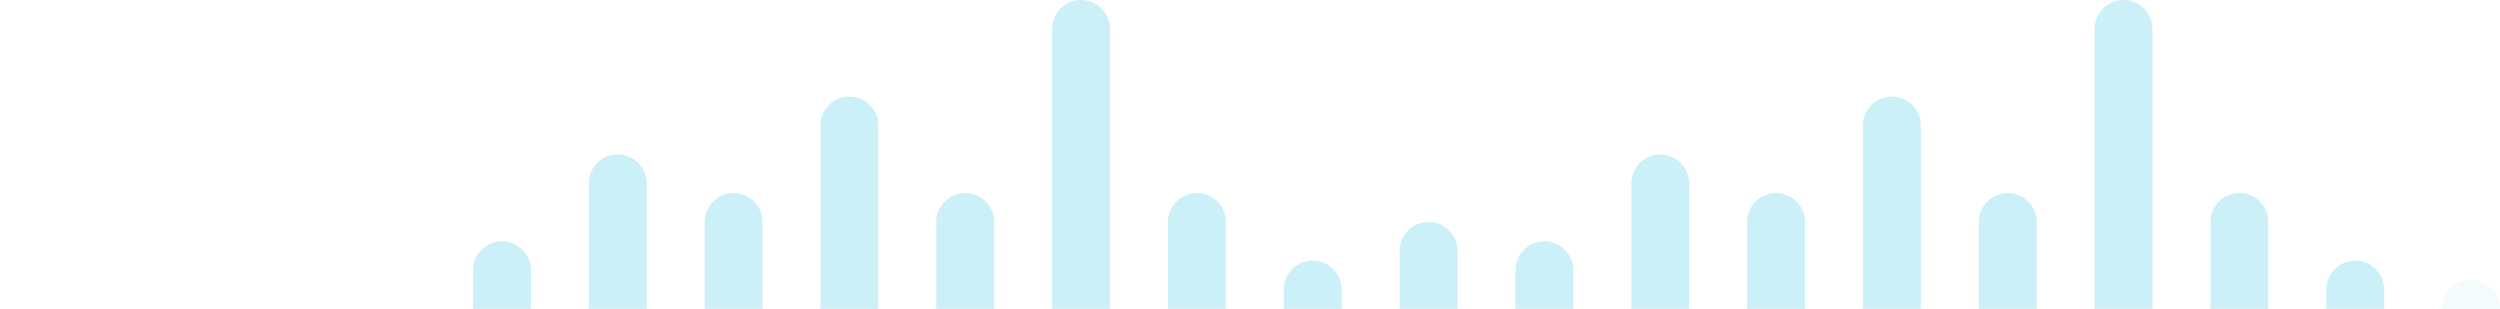 <svg width="259" height="32" viewBox="0 0 259 32" fill="none" xmlns="http://www.w3.org/2000/svg">
<path opacity="0.2" d="M49 28C49 26.343 50.343 25 52 25C53.657 25 55 26.343 55 28V32H49V28Z" fill="#00B5D8"/>
<path opacity="0.2" d="M61 19C61 17.343 62.343 16 64 16C65.657 16 67 17.343 67 19V32H61V19Z" fill="#00B5D8"/>
<path opacity="0.2" d="M73 23C73 21.343 74.343 20 76 20C77.657 20 79 21.343 79 23V32H73V23Z" fill="#00B5D8"/>
<path opacity="0.2" d="M85 13C85 11.343 86.343 10 88 10C89.657 10 91 11.343 91 13V32H85V13Z" fill="#00B5D8"/>
<path opacity="0.2" d="M97 23C97 21.343 98.343 20 100 20C101.657 20 103 21.343 103 23V32H97V23Z" fill="#00B5D8"/>
<path opacity="0.2" d="M109 3C109 1.343 110.343 0 112 0C113.657 0 115 1.343 115 3V32H109V3Z" fill="#00B5D8"/>
<path opacity="0.2" d="M127 23C127 21.343 125.657 20 124 20C122.343 20 121 21.343 121 23V32H127V23Z" fill="#00B5D8"/>
<path opacity="0.2" d="M139 30C139 28.343 137.657 27 136 27C134.343 27 133 28.343 133 30V32H139V30Z" fill="#00B5D8"/>
<path opacity="0.2" d="M145 26C145 24.343 146.343 23 148 23C149.657 23 151 24.343 151 26V32H145V26Z" fill="#00B5D8"/>
<path opacity="0.2" d="M157 28C157 26.343 158.343 25 160 25C161.657 25 163 26.343 163 28V32H157V28Z" fill="#00B5D8"/>
<path opacity="0.2" d="M169 19C169 17.343 170.343 16 172 16C173.657 16 175 17.343 175 19V32H169V19Z" fill="#00B5D8"/>
<path opacity="0.2" d="M181 23C181 21.343 182.343 20 184 20C185.657 20 187 21.343 187 23V32H181V23Z" fill="#00B5D8"/>
<path opacity="0.2" d="M193 13C193 11.343 194.343 10 196 10C197.657 10 199 11.343 199 13V32H193V13Z" fill="#00B5D8"/>
<path opacity="0.2" d="M205 23C205 21.343 206.343 20 208 20C209.657 20 211 21.343 211 23V32H205V23Z" fill="#00B5D8"/>
<path opacity="0.2" d="M217 3C217 1.343 218.343 0 220 0C221.657 0 223 1.343 223 3V32H217V3Z" fill="#00B5D8"/>
<path opacity="0.2" d="M235 23C235 21.343 233.657 20 232 20C230.343 20 229 21.343 229 23V32H235V23Z" fill="#00B5D8"/>
<path opacity="0.2" d="M247 30C247 28.343 245.657 27 244 27C242.343 27 241 28.343 241 30V32H247V30Z" fill="#00B5D8"/>
<path opacity="0.2" d="M259 32C259 30.343 257.657 29 256 29C254.343 29 253 30.343 253 32H259Z" fill="#C6EBF3"/>
</svg>
